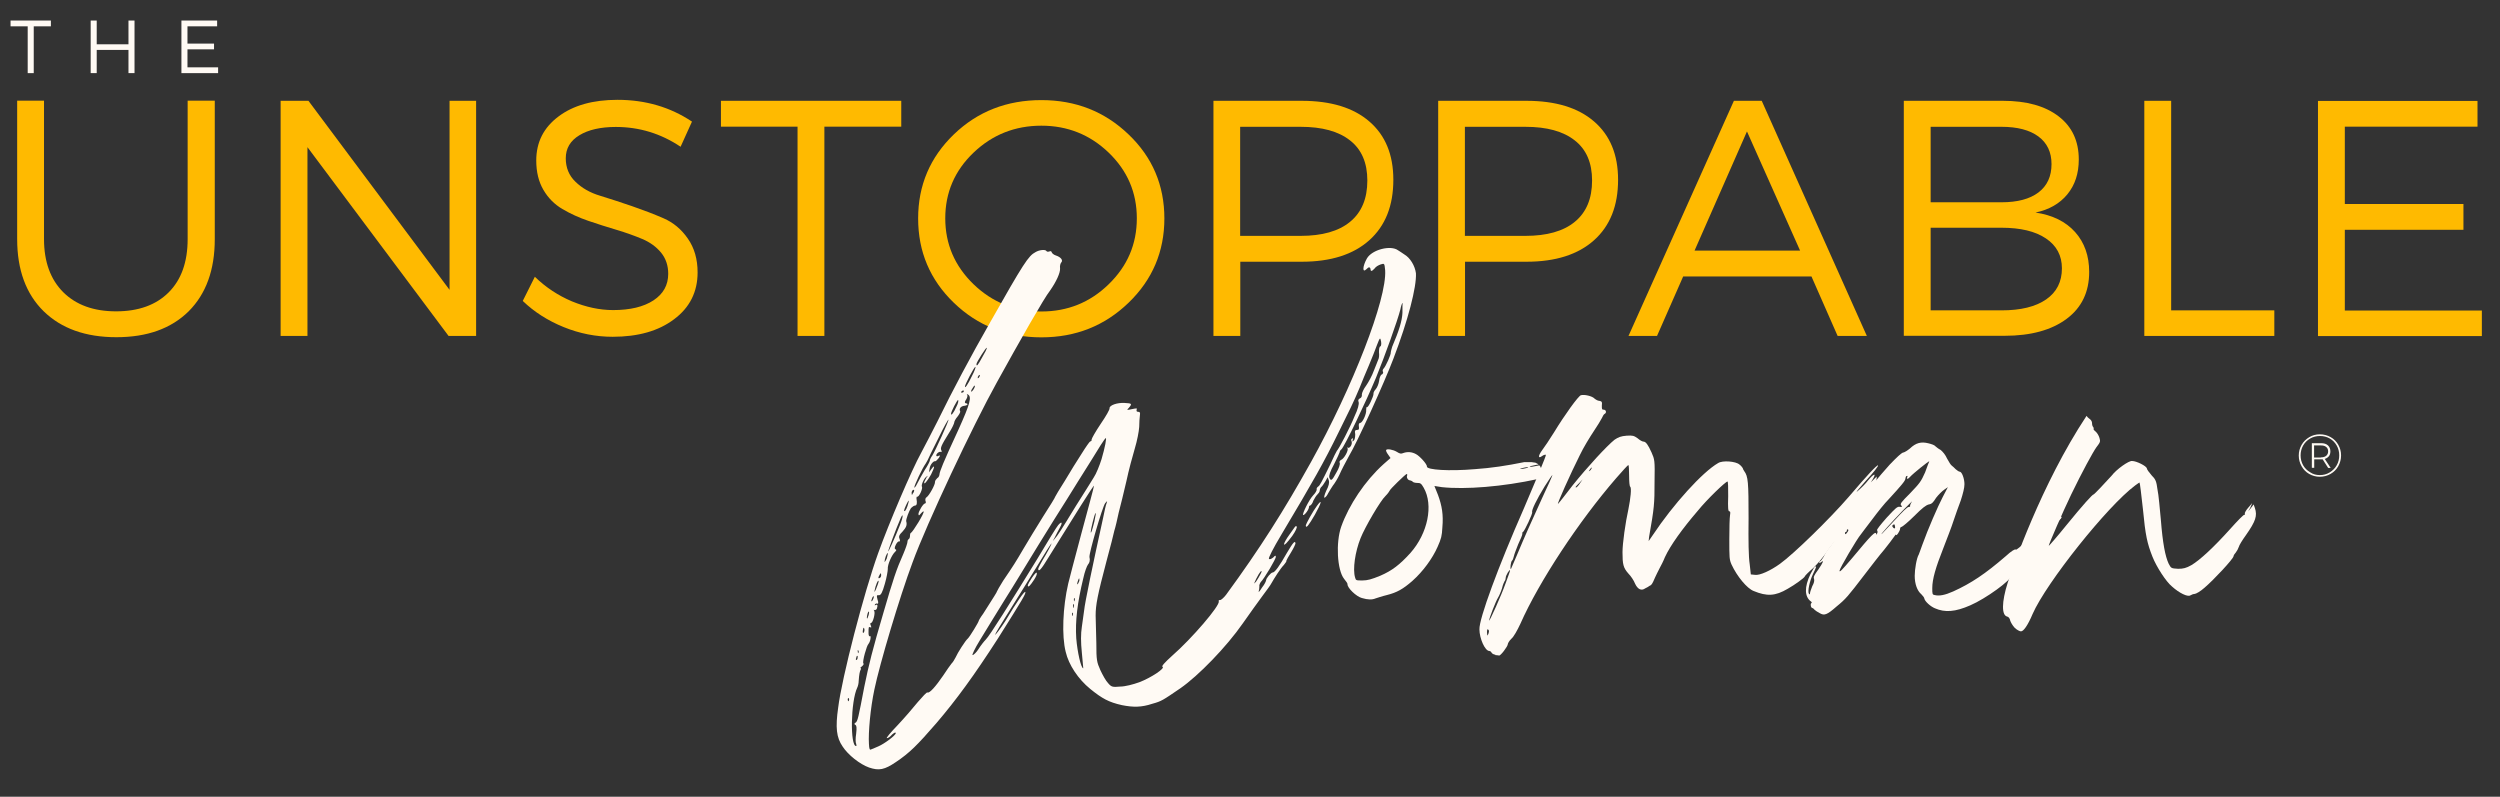 <svg version="1.1" id="Layer_1" xmlns="http://www.w3.org/2000/svg" xmlns:xlink="http://www.w3.org/1999/xlink" x="0px" y="0px" viewBox="0 0 1778.8 566.9" style="enable-background:new 0 0 1778.8 566.9;" xml:space="preserve">
<rect x="0" y="0" width="1778.8" height="566.9" fill="#333333" stroke="none"/>
<style type="text/css">
	.st0{fill:#FFBA00;}
	.st1{fill:#FFFAF4;}
</style>
<g>
	<g transform="translate(49.214, 324.928)">
		<g>
			<path class="st0" d="M103.6-253.2v98.5c0,21.8-6.2,38.9-18.6,51.3C72.5-91.1,55.4-85,33.6-85c-22,0-39.2-6.2-51.8-18.5
				c-12.5-12.3-18.8-29.4-18.8-51.3v-98.5h19.1v98.5c0,16.1,4.6,28.7,13.7,37.8c9.2,9.1,21.7,13.6,37.6,13.6
				c15.9,0,28.4-4.5,37.4-13.5c9-9,13.5-21.6,13.5-37.9v-98.5H103.6z"></path>
		</g>
	</g>
</g>
<g>
	<g transform="translate(186.864, 324.928)">
		<g>
			<path class="st0" d="M151.9-85.9h-19.6L31.9-220.2v134.3H12.8v-167.3h19.8L133-118.7v-134.5h18.9V-85.9z"></path>
		</g>
	</g>
</g>
<g>
	<g transform="translate(329.354, 324.928)">
		<g>
			<path class="st0" d="M110-253.9c19.9,0,37.6,5.2,53,15.5l-8.1,17.9c-14-9.4-29.4-14.1-46.1-14.1c-10.8,0-19.5,2-25.9,5.9
				c-6.5,3.9-9.7,9.4-9.7,16.4c0,6.7,2.3,12.3,6.9,16.7c4.6,4.5,10.4,7.8,17.4,9.9c7,2.2,14.6,4.6,22.7,7.4
				c8.1,2.8,15.7,5.7,22.6,8.7c6.9,3,12.7,7.8,17.3,14.5c4.6,6.6,6.9,14.6,6.9,24c0,13.9-5.6,25-16.7,33.3
				c-11.1,8.4-25.7,12.5-43.7,12.5c-11.9,0-23.6-2.3-34.9-6.9c-11.3-4.6-21-10.8-29.1-18.6l8.6-17.2c7.7,7.5,16.5,13.3,26.4,17.5
				c10,4.1,19.7,6.2,29.3,6.2c12.1,0,21.7-2.3,28.7-6.9c7-4.6,10.5-10.9,10.5-18.9c0-5.9-1.7-10.9-5.1-15.1
				c-3.4-4.1-7.9-7.4-13.4-9.7c-5.5-2.3-11.6-4.5-18.3-6.5c-6.7-2-13.4-4.1-20.1-6.4c-6.7-2.3-12.8-5.1-18.4-8.4
				c-5.6-3.3-10.1-7.8-13.5-13.6c-3.4-5.8-5.1-12.8-5.1-20.9c0-13.1,5.3-23.5,15.9-31.4C78.6-250,92.6-253.9,110-253.9z"></path>
		</g>
	</g>
</g>
<g>
	<g transform="translate(438.865, 324.928)">
		<g>
			<path class="st0" d="M202.4-234.8h-54.7v148.9h-19.1v-148.9H74.1v-18.4h128.3V-234.8z"></path>
		</g>
	</g>
</g>
<g>
	<g transform="translate(538.876, 324.928)">
		<g>
			<path class="st0" d="M202.1-253.7c24.4,0,45,8.1,62,24.4c17,16.2,25.5,36.2,25.5,59.8s-8.5,43.6-25.5,60
				c-17,16.4-37.6,24.6-62,24.6c-24.5,0-45.3-8.2-62.3-24.6c-17-16.4-25.4-36.4-25.4-60s8.5-43.5,25.4-59.8
				C156.7-245.6,177.5-253.7,202.1-253.7z M202.1-235.5c-18.8,0-34.9,6.4-48.3,19.2c-13.4,12.8-20.1,28.4-20.1,46.7
				c0,18.3,6.7,33.9,20.1,46.9c13.4,12.9,29.5,19.4,48.3,19.4c18.6,0,34.6-6.4,47.9-19.4c13.3-12.9,20-28.5,20-46.9
				c0-18.3-6.7-33.9-20-46.7C236.7-229.1,220.7-235.5,202.1-235.5z"></path>
		</g>
	</g>
</g>
<g>
	<g transform="translate(684.592, 324.928)">
		<g>
			<path class="st0" d="M178.7-253.2h62.9c20.7,0,36.8,4.9,48.1,14.7c11.4,9.8,17.1,23.6,17.1,41.5c0,18.5-5.7,32.8-17.1,43
				c-11.4,10.2-27.4,15.3-48.1,15.3h-43.7v52.8h-19.1V-253.2z M197.8-234.8v77.7h43c15.3,0,27.1-3.3,35.2-10
				c8.2-6.7,12.3-16.5,12.3-29.4c0-12.6-4.1-22.1-12.3-28.5c-8.2-6.5-19.9-9.7-35.2-9.7H197.8z"></path>
		</g>
	</g>
</g>
<g>
	<g transform="translate(804.499, 324.928)">
		<g>
			<path class="st0" d="M218.7-253.2h62.9c20.7,0,36.8,4.9,48.1,14.7c11.4,9.8,17.1,23.6,17.1,41.5c0,18.5-5.7,32.8-17.1,43
				c-11.4,10.2-27.4,15.3-48.1,15.3h-43.7v52.8h-19.1V-253.2z M237.8-234.8v77.7h43c15.3,0,27.1-3.3,35.2-10
				c8.2-6.7,12.3-16.5,12.3-29.4c0-12.6-4.1-22.1-12.3-28.5c-8.2-6.5-19.9-9.7-35.2-9.7H237.8z"></path>
		</g>
	</g>
</g>
<g>
	<g transform="translate(924.405, 324.928)">
		<g>
			<path class="st0" d="M364.5-128.2h-91.3l-18.6,42.3h-20.3l75-167.3h19.8l74.8,167.3h-20.8L364.5-128.2z M356.4-146.6l-37.8-84.8
				l-37.3,84.8H356.4z"></path>
		</g>
	</g>
</g>
<g>
	<g transform="translate(1053.094, 324.928)">
		<g>
			<path class="st0" d="M301.5-253.2H372c16.9,0,30.1,3.7,39.7,11.1c9.6,7.4,14.3,17.6,14.3,30.7c0,9.9-2.7,18.1-8.1,24.7
				c-5.4,6.6-13,11-22.7,13c12.1,1.8,21.5,6.4,28.2,13.9c6.7,7.5,10,17,10,28.4c0,14.2-5.3,25.3-16,33.3
				c-10.7,8-25.4,12.1-44.2,12.1h-71.7V-253.2z M320.6-234.8v53.8h50.4c11.3,0,20.1-2.3,26.3-7c6.2-4.7,9.3-11.4,9.3-20.2
				c0-8.4-3.1-15-9.3-19.6c-6.2-4.6-15-6.9-26.3-6.9H320.6z M320.6-162.9v58.8h50.4c13.7,0,24.3-2.6,31.8-7.8
				c7.5-5.2,11.2-12.6,11.2-22.1c0-9.1-3.8-16.2-11.4-21.3c-7.6-5.1-18.1-7.6-31.7-7.6H320.6z"></path>
		</g>
	</g>
</g>
<g>
	<g transform="translate(1181.425, 324.928)">
		<g>
			<path class="st0" d="M363.4-104.1h73.4v18.2h-92.5v-167.3h19.1V-104.1z"></path>
		</g>
	</g>
</g>
<g>
	<g transform="translate(1274.088, 324.928)">
		<g>
			<path class="st0" d="M488.7-234.8h-94.4v55h84.4v18.4h-84.4v57.4h97.5v18.2H375.2v-167.3h113.5V-234.8z"></path>
		</g>
	</g>
</g>
<g>
	<g transform="translate(507.771, 527.61)">
		<g>
			<path class="st1" d="M427.8-161.4c4.7-8.4,5.5-11.8,1.6-6.5c-2.9,3.9-8.1,13.1-8.1,14.4C421.6-151.5,423.4-153.8,427.8-161.4z
				 M228-115.1c1.3-2.1,2.4-4.2,1.8-5c-0.5-1-6.3,7.6-6.3,9.2C223.9-109.4,225.2-110.9,228-115.1z M414-153.1c-0.3,0-2.1,2.9-4.4,6
				c-2.1,2.9-3.9,6-3.7,6.8c0,1,2.1-1,5.8-6c2.4-3.4,3.7-6.3,3.1-6.8C414.2-153.3,414-153.3,414-153.1z M491.4-346.6
				c-1.6-1-3.4-2.4-4.4-2.9c-5.2-3.9-18.6-0.5-22.2,5.8c-3.1,5.5-3.4,10.7-0.3,7.6c1.6-1.8,2.6-1.6,2.9,0c0,1.8,1,1.6,2.9-0.5
				c0.8-1.3,2.9-2.4,4.4-2.9c2.6-0.8,2.6-0.8,3.1,4.2c1.3,20.4-23,82.9-52.8,136.5c-19.1,34.3-36.3,61.5-60.4,94.4
				c-1.6,2.1-3.7,3.9-4.2,3.7c-0.8,0-1.3,0.3-1,1c1,2.9-19.1,26.4-33.2,38.7c-5.2,4.7-7.8,7.6-6.8,7.8c2.1,1-8.1,7.8-16.5,11
				c-4.4,1.6-10.2,3.1-13.6,3.1c-5.5,0.5-6.3,0.3-8.6-2.4c-1.6-1.6-3.9-5.8-5.5-9.2c-2.6-5.8-2.9-7.3-2.9-19.3
				c-0.3-7.3-0.3-16.2-0.5-19.6c0-7.6,1.3-14.4,7.8-39c2.6-9.4,5-19.1,5.5-21.4c0.8-2.4,2.1-8.1,3.1-12.8c1.3-4.7,3.7-14.9,5.5-22.5
				c1.6-7.6,4.4-18,6-23.3s2.9-12,3.1-15.2c0-3.1,0.3-6.8,0.5-8.4c0.3-1.8,0-2.4-1.3-2.4c-1,0-1.3-0.5-1-1.6c0.5-1,0-1-3.4-0.3
				c-3.7,0.8-3.9,0.8-2.1-1c2.4-2.9,2.1-3.1-3.1-3.4c-5.2-0.3-10.7,1.6-10.7,3.7c0.3,0.8-2.6,5.8-6.3,11.2
				c-3.7,5.5-6.5,10.5-6.5,11.2c0.3,0.5-0.3,1.3-1,1.3c-0.3,0-3.1,3.9-6,8.6c-2.9,4.4-8.4,13.3-12,19.4c-3.7,5.8-6.8,11-6.8,11.2
				c0,0.5-3.9,6.8-8.6,14.1c-4.7,7.6-11,17.8-13.9,22.8c-5.8,9.9-7.1,12-14.6,23c-2.4,3.9-4.4,7.3-4.4,7.6c0,0.5-2.1,3.7-9.9,16
				c-1.8,2.4-3.1,4.7-3.1,5c0,0.8-6.5,11.5-7.8,12.6c-1.6,1.3-7.3,10.2-8.6,13.3c-0.8,1.6-2.1,3.7-2.9,4.4c-0.8,1-3.7,5-6,8.6
				c-5.2,7.6-9.7,12.8-11.2,12c-0.5-0.3-3.4,2.9-6.8,6.8c-3.1,3.9-9.7,11.5-14.4,16.5c-5,5.2-8.4,9.2-7.6,9.2c0.8,0,2.4-1,3.7-2.6
				c1.6-1.3,2.4-1.8,2.6-1c0,1.6-8.1,7.6-12.3,9.4c-1.6,0.8-3.9,1.6-5,2.1c-1.3,0.8-1.6,0-1.8-3.9c-0.5-7.8,1-25.1,3.9-38.7
				c3.7-17.8,17.8-65.4,27.2-90.5c9.9-27.2,42.9-97.3,59.9-127.9c16-29,33.7-60.2,37.9-65.4c4.4-6.3,7.3-12.6,7.1-15.7
				c-0.3-1.8,0.3-3.7,0.8-4.2c1.6-1.6-0.3-3.9-3.7-5c-1.6-0.5-2.9-1.6-3.1-2.4c0-0.5-0.8-1-1.6-0.5c-0.8,0.3-1.8,0.3-2.1-0.3
				c-0.8-1.3-5.2-0.8-7.8,0.8c-5,2.6-8.4,7.8-32.4,50.2c-13.6,23.8-26.7,48.4-37.4,70.3c-3.4,6.8-8.6,16.7-11.5,22.2
				c-6.8,12.3-23,50.2-30.6,71.4c-10.2,28.2-25.9,88.9-28.5,110.1C86.6-10,87.3-2.9,91.8,3.6c3.9,6,12.3,12.6,18.8,14.9
				c7.1,2.4,11,1.6,19.1-3.9c9.7-6.5,15.2-12,28.8-27.7c14.1-16.5,26.7-33.7,43.7-60.1c18.3-29,19.9-31.9,19.6-33.2
				c-0.5-1-6,6.8-14.4,20.9c-3.4,5.2-7.1,10.2-7.1,9.4c0-0.5,4.7-8.4,10.5-17.5c5.8-9.2,14.6-23.5,19.6-31.6
				c5-8.4,9.4-15.2,9.9-15.7c0.5-0.3-1.3,3.4-4.2,8.4c-2.9,4.7-5.2,9.2-5.2,9.7c0.3,2.4,2.1,0.5,7.3-8.1
				c18.3-29.5,32.9-52.8,32.4-51c0,1-4.2,16.2-8.9,33.7c-4.7,17.5-8.9,33.7-9.4,35.8c-3.9,16.7-4.7,37.4-1.8,48.6
				c2.1,9.2,8.9,19.4,17.5,26.4c8.4,6.8,13.1,9.4,22.5,11.5c8.1,1.6,13.9,1.6,21.7-1c6.5-1.8,7.3-2.4,19.9-11
				c12.8-8.9,32.7-29.3,44.5-46.3c4.7-6.8,11-15.4,13.9-19.4c2.9-3.9,5.8-7.8,6.3-8.9c2.1-3.7,6.5-10.7,8.9-13.1
				c1-1.3,2.1-2.6,1.8-3.1c0-0.3,1.6-3.1,3.4-6c1.8-2.9,3.1-5.8,3.1-6.3c-0.3-2.4-1.8-0.5-6.3,7.1c-5,8.9-8.4,13.6-9.9,13.6
				c-1.3,0-4.7,4.2-4.7,5.5c0,0.5-1,2.9-2.9,5.2c-1.6,2.6-2.6,3.7-2.4,2.9c0.3-1,0.5-2.6,0.5-3.7c-0.3-0.8,0.5-2.4,1-3.1
				c2.4-2.3,11-16.7,10.7-18c0-1-0.5-1-1.8,0.5c-1.3,1-2.4,1.6-3.1,1c-0.5-0.5,2.9-7.3,8.9-17.3c22.5-37.7,30.3-51.5,40.8-73
				c2.9-6,6.8-13.9,8.6-17.5c1.8-3.7,4.7-10.2,6.3-14.1c1.6-3.9,4.4-11,6.5-15.7c2.1-5,4.7-11.5,5.8-14.6c2.1-5.5,2.3-5.5,2.9-2.4
				c0.3,1.6,0,3.4-0.5,3.4c-0.8,0.3-1,2.1-1,4.2c0.3,2.1,0,4.4-0.5,5.2c-0.3,1-1.8,4.4-3.1,7.8c-1.3,3.7-3.9,8.4-5.5,10.7
				c-1.8,2.4-3.1,5.2-3.1,6.5c0.3,1-0.5,2.4-1.3,2.6c-1,0.5-1.6,1.3-1,2.6c0.5,1.3-0.5,5.2-2.9,10.2c-3.1,7.8-11.2,23.3-12.6,24.6
				c-0.3,0.3-2.3,4.4-4.7,9.7c-6.3,12.8-7.3,14.9-8.6,15.7c-0.8,0.5-1.3,1.6-1,2.1c0,0.8-1,2.6-2.6,4.2c-2.9,3.1-7.8,13.1-7.1,13.9
				c1,0.5,4.4-4.2,4.2-5.8c0-0.5,0.5-1,1-1c0.5-0.3,1.6-1.6,2.1-3.4c0.8-1.6,2.1-3.7,2.9-4.4c0.8-0.8,1.6-1.8,1.6-2.6
				c0-0.5,0.3-1.8,1-2.6c0.8-0.5,2.1-2.6,3.1-4.2l1.6-2.9l0.8,2.3c0.5,1.6,0,3.9-1.8,7.3c-1.3,2.9-1.8,5-1.3,5
				c0.5,0,1.8-1.3,2.6-3.1c0.8-1.6,2.6-4.2,3.4-5.5c1.3-1.6,3.4-5,4.7-7.8c1.3-3.1,4.2-8.6,6.5-12.8c6.3-10.5,25.6-53.1,31.9-69.8
				c10.5-27.5,16.5-51,16-60.7C499-338.5,495.6-344.2,491.4-346.6z M184.6-250.1c-0.8,1-1.3,1.6-1.3,1c-0.3-0.5,0.5-1.8,1.3-2.9
				c0.5-1,1.3-1.6,1.3-1C185.9-252.4,185.4-251.1,184.6-250.1z M188.8-259c-1,0.8-1,0.8-0.8-0.5c0.5-1,1-1.6,1.3-1.3
				C189.6-260.5,189.3-259.7,188.8-259z M187-268.6c0-1.3,7.3-12.6,7.3-11.5c0.3,0.5-1.3,3.4-3.1,6.5
				C187.8-267.3,187-266.6,187-268.6z M186.2-266.6c0.5,0-0.5,2.9-2.4,6.5c-3.1,6.5-5,8.9-5,7.6
				C178.6-253.7,185.4-266.6,186.2-266.6z M177-249.6c0.5-0.3,1-0.3,1,0.3c0,0.5-0.5,1-1,1C175.7-248,175.7-248.8,177-249.6z
				 M173.9-243c0.5,0.5,0,2.6-1.3,5c-1.8,4.2-3.7,6.3-3.7,5C168.7-234.4,173.4-243.3,173.9-243z M150.9-197.8c1-1.6,1.6-2.9,1.6-2.9
				c0-0.3,3.4-7.1,7.3-14.9c3.9-8.1,7.3-14.1,7.3-13.3c0,1.3-9.2,21.7-11.5,25.4c-1,1.3-1.8,3.1-1.8,3.7c0,0.5-1.6,3.7-3.7,6.8
				c-1.8,3.1-4.2,7.3-5.2,9.4c-1,2.1-2.1,3.4-2.1,2.9C142.5-181.8,148.5-194.6,150.9-197.8z M141.7-178.9c0.5-0.3,1-0.3,1,0.3
				c0,0.5-0.3,1.3-1,2.1c-0.5,1.3-0.8,1.3-0.8,0C140.7-177.4,141.2-178.4,141.7-178.9z M138.9-171.4c0,0.3-0.3,1.8-1,3.9
				c-1,2.9-2.1,4.4-2.4,3.1C135.5-165.3,138.3-171.6,138.9-171.4z M132.6-157.8c2.4-6,2.6-2.6,0,3.7c-3.9,9.9-8.4,19.6-8.4,18.8
				C124.2-136.3,129.7-151.2,132.6-157.8z M124-134c0,0.3-0.3,1.8-0.8,3.7c-0.8,1.8-1.6,2.9-1.6,2.4
				C121.6-129.8,123.2-134.5,124-134z M118.2-118.8c0.8-1.3,0.8-1.3,1,0.3c0,0.8-0.3,1.8-1,2.1C116.9-115.7,116.9-116.7,118.2-118.8
				z M114.5-107.3c0.5-3.4,2.6-8.4,2.9-6.8c0,0.8-0.8,3.1-1.8,5.5C114.8-106.5,114-106,114.5-107.3z M113-102.6c0.5-0.8,1-1,1-0.5
				c0,0.5-0.3,1.6-0.8,2.4c-0.5,1-1,1.3-1,0.5C112.2-100.5,112.7-101.8,113-102.6z M109.6-91.3c0.5-1.3,1-1.6,1-0.5
				c0,0.5-0.3,2.1-0.8,3.1c-0.3,1.3-0.8,1.6-0.8,0.5C109.1-89,109.3-90.6,109.6-91.3z M106.2-79.3c0.3-1.8,0.5-2.1,1-1
				c0.3,1,0,2.4-0.5,2.9C106.2-77,105.9-77.5,106.2-79.3z M102.8-64.9c0.5,0.3,0.5,1,0.3,1.6c-0.3,0.8-0.5,0.5-0.5-0.5
				C102.3-64.7,102.5-65.2,102.8-64.9z M101.5-59.7c0.3-1.3,0.5-1.6,1-1c0,0.8,0,1.8-0.5,2.4C101.2-57.6,100.9-58.1,101.5-59.7z
				 M96.2-29.1c-0.3,0.8-0.5,0.5-0.8-0.5c0-1,0.3-1.6,0.5-1.3C96.5-30.7,96.5-29.9,96.2-29.1z M100.9-13.4c-1,0.8-1,1,0,1.6
				c0.8,0.5,1,1.8,0.5,6.3c-0.5,3.1-0.5,6.3,0,7.1c0.3,0.8,0.3,1.6,0,1.6c-4.4,0.3-3.9-31.9,0.8-41.6c0.5-1,1-3.1,1-4.7
				c0.3-4.7,0.8-6.8,1.3-7.8c0.5-0.8,0.5-1.3,0-1.3c-0.5,0,0-0.5,1-1.3c1-0.8,1.6-1.8,1-2.1c-0.8-1.3,2.4-12.8,3.7-13.9
				c0.3-0.3,1-1.6,1.3-3.1c0.3-1.6,0.3-2.6-0.3-2.4c-0.5,0.5-1-0.5-1-2.1c0-4.4,0-4.7,1.3-4.2c0.8,0.5,0.8,0,0.3-1.3
				c-0.5-1-0.5-1.8,0.3-1.8c1.3-0.3,3.1-7.3,2.1-8.6c-0.5-0.8-0.5-1,0.3-0.5c0.5,0,1.3-0.3,1.6-1c0.8-2.4,0.5-3.4-0.8-2.6
				c-0.8,0.3-0.8,0.3-0.5-0.5c0.5-0.5,1-0.8,1.8-0.5c0.5,0.3,0.8-0.8,0-2.9c-0.8-2.9-0.5-3.4,1-3.1c1.3,0,2.4-1.6,4.2-8.1
				c1.3-4.4,2.1-9.2,2.1-10.5c-0.3-3.1,2.9-10.2,5.2-12.3c1-0.8,1-1.6,0.5-1.6c-1-0.5-1-1.3,0-3.4c0.8-1.6,1.8-2.6,2.4-2.4
				c0.5,0.3,0.8-0.3,0.3-1.8c-0.8-1.6-0.3-2.9,2.1-5.2c2.6-2.9,3.4-4.7,2.6-7.3c-0.3-1.3,2.1-7.6,3.4-9.4c0.8-0.8,2.1-1.8,2.9-1.8
				c1.3,0,1.6-1.8,1-5c0-1,0.3-1.6,0.5-1.3c1.3,0.5,4.2-6,3.4-7.1c-0.8-1,1.6-6.3,3.4-7.3c0.8-0.8,1-0.5,0,0.5
				c-0.5,0.8-1,2.1-1.6,3.1c-1,3.4,2.1-0.3,4.7-5c2.6-5.2,2.9-7.6,0.3-3.9l-1.8,2.4l0.5-2.9c0.3-2.6,2.9-5.5,3.9-5
				c0.5,0,1.3-0.8,2.4-2.1c1.3-1.8,1.3-2.4,0-1.8c-0.8,0.5-1.6,0.5-1.6-0.3c0-1.3,2.3-3.1,3.4-2.4c0.5,0.3,0.5-0.3,0.3-1
				c-1-1.8-0.3-3.4,5.2-12.3c2.4-3.7,3.9-7.1,3.9-7.8s1-2.6,2.4-4.2c1-1.3,2.1-3.1,1.8-3.7c-1-1.8,0.5-3.7,3.1-3.9
				c2.4-0.3,2.9-1.6,0.8-1.8c-0.8-0.3-0.8-1,0.5-2.9c0.8-1.3,1-2.9,0.5-3.1c-0.3-0.5-0.3-0.5,0.5-0.3c3.1,1.6,1.6,6.8-6.5,24.8
				c-11.5,24.8-13.3,29.8-13.6,31.9c0,0.8-0.5,2.4-1.6,2.9c-0.8,0.8-1.6,1.8-1.6,2.6c0.3,1.8-4.2,9.9-6,11c-0.8,0.5-1,1.3-0.8,2.6
				c0.5,0.8,0.3,1.8-0.3,1.8c-1.3,0-4.7,5.8-4.7,7.6c0.3,1.3,0.5,1,1.6-0.3c0.8-1,1.8-1.8,2.1-1.6c0.8,0.8-7.6,14.6-9.2,15.4
				c-0.3,0-0.5,1-0.5,1.8c0,1-0.3,2.1-0.8,2.4c-0.8,0.5-1,1.3-1,2.1c0,0.8-1.3,4.7-2.9,8.4c-5,11.2-7.3,18.3-14.1,41.6
				C113-65.2,110.4-54.7,107.2-39C103-17.1,102.5-14.2,100.9-13.4z M270.4-187.8c-1.8,2.9-7.3,11.8-12.6,20.1
				c-10.7,17.5-12.8,20.9-15.4,23.8c-1.6,1.8-1.3,1.8,0.3-1.3c0.8-1.8,2.6-5,3.7-7.1c2.1-3.7,1.3-4.7-1.3-1.6
				c-0.8,0.8-7.6,11.8-14.9,24.1c-19.3,31.4-33.7,54.4-36.6,57.3c-1.3,1.3-3.7,4.4-5.2,6.8c-1.3,2.1-3.4,4.2-4.2,4.2
				c-0.5,0,1.6-4.7,5.2-10.5c3.4-5.8,11.5-18.6,17.5-28.5c6.3-9.9,17-27.7,24.1-39.2c7.1-11.5,16.2-26.2,20.4-32.7
				c3.9-6.5,11.8-18.8,17-27.2c5.2-8.6,9.9-16,10.5-16.2c1-1-0.5,6.8-2.9,14.9C274.6-196.5,272.2-190.4,270.4-187.8z M271.7-162.5
				c0.5-0.5,0,2.1-0.8,6c-1.6,6.5-2.6,9.2-2.6,7.3C268.3-150.7,270.9-161.7,271.7-162.5z M259.4-114.9c0.5-1.3,0.8-1.6,0.8-0.5
				c0.3,0.8-0.3,1.8-0.8,2.9C258.4-110.9,258.4-112.3,259.4-114.9z M256.8-102.1c0.3,0.5,0.3,1.3,0,1.8c0,0.8-0.3,0.8-0.5-0.3
				C256.3-101.5,256.3-102.1,256.8-102.1z M255.5-89.8c0,0.8-0.5,0.5-0.5-0.5s0-1.6,0.5-1.3C255.8-91.1,255.8-90.6,255.5-89.8z
				 M256.3-95.3c-0.3,0.5-0.5,0-0.5-1c-0.3-1.3,0-2.1,0.3-1.3C256.5-97.1,256.5-96,256.3-95.3z M263.6-93.2c-0.3,2.1-1,7.6-1.6,11.5
				c-0.8,5-0.8,11,0,18.6c0.5,6,1,11,1,11c-1.6,0-4.2-11.5-5-21.4c-0.8-12,0.8-25.4,5-42.6c1-4.7,2.6-8.9,3.4-9.9c1-1,1.6-3.1,1-5.2
				c-0.5-2.4,9.2-35.8,11.2-38.4c1.6-1.8,1.6-1.8,1,0c-0.5,1-1.6,6-2.6,11C269.9-126.4,264.1-98.7,263.6-93.2z M389.1-119.1
				c-0.8,1.6-2.1,3.7-3.1,5.2c-1.8,2.1-1.8,2.1,0-1.8c1-2.1,2.6-4.7,3.1-5.2C390.2-121.7,390.2-121.2,389.1-119.1z M490.1-305
				c-0.3,5.8-2.4,12.6-7.3,24.1c-0.5,1.8-1,3.4-1,3.9c0.3,1.6-3.7,10.2-5,11.5c-0.8,0.8-1,1.8-0.5,2.6c0.3,0.5-0.3,1.6-1,1.8
				s-1.6,2.4-1.8,4.4c-0.3,2.1-1.3,4.7-2.4,6c-1,1-1.8,2.6-1.6,3.4c0,1.8-3.7,9.9-4.7,9.4c-0.3-0.3-0.5,0.5-0.5,1.8
				c0.3,3.1-2.6,9.2-4.2,9.4c-0.8,0-1.3,0.8-1,2.6c0.3,1.8,0,2.4-1.3,2.4c-1.3,0-1.8,0.5-1.3,3.1c0,1.8-0.3,3.9-1,4.4
				c-1,1-1.3,1-0.8-0.3c0.3-1.3,0.3-1.6-0.5-1c-0.5,0.3-0.8,1-0.3,1.8c0.8,1.8-1,5.2-2.6,4.7c-0.5-0.5-0.8-0.3-0.3,0.3
				c1,1.3-2.4,7.6-4.7,8.4c-0.8,0.5-1.3,1.3-0.8,2.1c0.3,0.8-0.5,3.7-2.4,6.8c-3.1,5.8-3.9,6.3-5,3.7c-0.5-1.3,0.5-4.4,3.4-9.7
				c2.1-4.2,3.9-8.1,3.9-8.4c0-0.5,0.5-1.6,1.3-2.1c2.4-2.4,17.3-33.5,24.6-51c6.3-15.4,15.2-40.3,17.3-48.4c0.5-2.6,1.3-5,1.6-4.7
				C490.1-311.5,490.1-308.7,490.1-305z"></path>
		</g>
	</g>
</g>
<g>
	<g transform="translate(781.377, 527.61)">
		<g>
			<path class="st1" d="M244.5-181c16.7,1.8,43.4-0.3,68.5-5.8v-0.3c0,0,0,0,0.3,0c0.3-0.3,0.5-0.5,0.5-0.8c0.3,0,0.3,0,0.3,0
				c0-0.3,0-0.3,0.3-0.5c0-0.3,0.3-0.5,0.3-0.8c0,0,0,0,0.3-0.3c0-0.3,0.3-0.8,0.3-1.3c0-0.3,0-1.6,0-1.8s-0.3-1.6,0-1
				c0-0.3-0.3-0.8-0.3-1.3c-0.3,0-0.5-0.8-0.5-1c0,0-0.3,0-0.3-0.3c0,0-0.3,0-0.3-0.3c-3.9,0.8-6.5,1.3-6.8,1
				c-0.3-0.3,1.8-0.8,4.4-1.3c0.5,0,1-0.3,1.8-0.3c-0.3-0.3-0.3-0.3-0.5-0.5h-0.3c-0.3-0.3-0.5-0.3-0.5-0.3s-0.3-0.3-0.5-0.3
				c-0.5-0.3-0.8-0.3-1.3-0.3c-0.3,0-1.6-0.3-1.8-0.3c-0.8,0-1.3,0-2.1,0c-1,0-2.1,0-3.1,0c-12.8,2.6-23.5,4.2-35,5
				c-18.6,1.6-34.3,0.5-34.3-1.8c0.3-1.6-5.2-7.6-7.8-8.9c-2.9-1.6-6-1.8-8.9-0.8c-1.8,0.8-2.6,0.5-4.7-0.8
				c-2.6-1.6-7.1-2.4-7.6-1.3c-0.3,0.3,0.3,1.8,1.3,3.1l1.8,2.6l-5,4.4c-13.1,11.8-24.6,29-30.1,44.5c-3.9,11.2-2.9,30.9,2.1,37.1
				c1.3,1.6,2.4,3.1,2.4,3.7c-0.3,2.6,6.3,8.9,10.2,9.9c4.4,1.3,7.3,1.3,9.7,0.3c1-0.3,4.7-1.6,8.1-2.4c7.1-1.8,11.5-4.2,18.3-10.2
				c7.3-6.5,14.1-15.7,17.8-24.1c2.6-5.8,3.1-7.8,3.4-13.9c0.8-8.9-0.3-15.4-3.1-23c-1.3-3.4-2.6-6.3-2.6-6.5
				C238.7-181.8,241.3-181.6,244.5-181z M300.4-194.1c0.8-0.5,6.3-1.6,5.5-1c-0.3,0.3-1.8,0.8-3.4,1
				C300.9-193.8,299.9-193.8,300.4-194.1z M222.2-134.2c-7.6,8.4-13.1,12.6-21.4,16.2c-6.3,2.6-9.2,3.4-12.8,3.4
				c-4.4,0-4.7,0-5.2-2.1c-1.8-5.8,0-18.3,3.9-28c3.1-7.8,14.1-26.7,17.8-30.1c1.6-1.6,2.6-3.1,2.9-3.7c0-0.8,11-11.5,12-11.8
				c0.5-0.3,0.5,0.3,0.5,0.8c-0.8,1.6,0.5,3.7,2.1,3.7c0.8,0.3,1.6,0.5,1.8,1c0.3,0.3,1.6,0.8,3.1,0.8c2.4,0,2.9,0.3,4.7,3.4
				C238.7-168.2,234.5-148.1,222.2-134.2z"></path>
		</g>
	</g>
</g>
<g>
	<g transform="translate(864.342, 527.61)">
		<g>
			<path class="st1" d="M471.9-196.5c-0.8-0.3-7.3,6.5-20.9,22.5c-13.3,15.4-39,40.5-48.9,47.6c-6.5,4.7-14.4,8.4-17.8,7.8l-2.9-0.3
				l-0.8-7.3c-0.8-5-1-16.5-0.8-32.7c0-25.6-0.3-29.8-3.1-33.5c-0.5-0.8-1-1.6-1-2.1c-0.3-0.5-1.3-1.8-2.4-2.6
				c-2.6-2.3-12-3.1-15.2-1c-11,6.3-31.9,29.3-46.5,51.3l-2.9,4.2l0.3-2.9c3.7-20.9,3.9-23.8,3.9-39.2c0.3-15.7,0-16-2.1-20.9
				c-2.6-5.8-4.2-7.8-5.8-7.8c-0.8,0-2.6-1-4.2-2.4c-2.6-1.8-3.4-2.1-7.8-1.8c-3.9,0.3-5.8,1-8.6,2.9c-5.5,4.4-19.3,19.4-29.6,32.2
				c-5,6.5-9.7,12.6-10.5,13.3c-1.6,1.8,9.2-22.2,15.4-34.5c2.6-5.5,7.3-13.1,9.9-17c2.6-3.9,5.2-8.1,5.8-9.4s1.3-2.6,1.8-2.9
				c1.8-0.8,1.3-3.1-0.5-3.1c-1.3,0-1.3-0.5-1.3-2.9c0.3-2.6,0-3.1-1.8-3.4c-1,0-2.4-0.8-3.4-1.6c-1.6-1.8-7.3-3.1-9.7-2.4
				c-1.8,0.5-11.5,13.9-19.1,26.4c-3.1,5-6.8,10.5-8.4,12.6c-3.1,4.2-3.1,6.5,0,4.2c1-0.8,2.4-1,2.6-0.8c0.3,0.5-6.8,17.5-15.7,38.2
				c-18.3,41.6-31.9,78.5-31.6,86c0,6.3,3.9,15.4,7.1,15.4c0.5,0,1.3,0.5,1.6,1.3c0.3,0.5,1.6,1.3,2.6,1.3v0.3
				c1.3,0,2.4,0.3,2.6,0.3c1,0.5,6.3-6.5,6.3-8.1c0-0.5,1-2.4,2.6-3.9c1.6-1.3,4.2-6,6.3-10.5c13.3-30.1,41.6-73,68.3-103.8
				c4.4-5,8.1-9.2,8.6-9.2c0.3,0,0.5,3.4,0.5,7.6c0,4.2,0.3,7.6,0.8,7.8c1,0.8,0.3,8.1-1.3,16c-2.1,9.4-4.2,24.3-4.2,30.6
				c0,8.6,0.5,11,4.2,15.2c1.8,1.8,3.9,5,4.7,7.1c1.8,3.9,4.4,5.5,7.3,3.4c1-0.5,2.6-1.3,3.1-1.8c1.3-0.5,1.8-1,3.9-6
				c0.5-1.3,2.1-4.2,3.1-6.3c1-1.8,2.9-5.5,3.9-8.1c3.9-8.4,12.3-20.1,23.3-32.9c6.8-8.4,19.9-20.9,21.2-20.9
				c0.5,0,0.5,4.7,0.5,10.5c-0.3,8.6,0,10.7,0.8,10.7c0.8,0,0.8,0.8,0.5,2.9c-0.3,1.6-0.5,9.2-0.5,17c0,13.1,0,14.4,1.6,18
				c3.9,8.4,11,17,15.7,18.8c9.4,3.9,15.4,3.7,24.3-1.6c5.2-2.9,11.5-7.6,12-8.6c0-0.5,2.9-3.4,6.3-6.3c3.1-3.1,7.3-8.1,9.4-11.2
				c3.1-5,16.7-20.9,26.9-31.6c4.7-5.2,8.1-12.3,8.4-18l0.3-4.2l-2.1,2.1l-2.1,2.1l1.6-2.6c2.4-4.2,0.5-3.7-3.4,1
				c-1.8,2.4-5.2,5.8-7.6,7.8c-2.1,1.8,0.5-1.3,5.8-7.3C468.8-191.5,472.4-196.2,471.9-196.5z M194.7-76.7c-0.8,1.8-0.8,1.8-1-1
				c0-2.1,0.3-2.6,1-1.8C195.2-79,195.2-78.3,194.7-76.7z M207-112.8c-3.1,8.9-11.8,28-11.8,26.7c0-1.6,4.7-13.6,6.3-16.2
				c0.8-1.3,2.1-4.2,2.9-6.8c0.5-2.4,1.6-4.7,1.8-5c0.5-0.5,0.8-1.6,0.8-2.4c0-1.6,2.9-6.5,3.1-5.2
				C210.1-121.2,208.6-117.2,207-112.8z M232.9-173.2c-8.9,19.6-12,26.4-17.8,40.3c-2.3,5.5-4.4,10.2-4.4,10.2c-0.8,0,0-5.5,0.8-6
				c0.5-0.3,1-1.8,1.3-3.1c0.3-1.6,1.8-5.2,3.1-8.6c1.6-3.4,2.9-6.5,2.9-7.1c0-0.8,0-1.6,0.5-1.6c1-0.5,7.1-13.3,6.5-14.1
				c-0.5-1.3,3.1-8.9,8.9-18.3c2.9-4.4,5.2-8.1,5.5-8.1C240.5-189.7,237.1-182.1,232.9-173.2z M259.8-183.7c-1,1.6-2.3,2.9-2.6,2.9
				c-1,0-0.5-0.5,2.1-3.1l2.4-2.6L259.8-183.7z M267.7-193.6c-0.5,0.8-1.3,1.3-1.6,1.3c0,0,0.3-0.5,0.8-1.3c0.5-0.8,1-1.3,1.3-1.3
				C268.4-194.9,268.2-194.4,267.7-193.6z"></path>
		</g>
	</g>
</g>
<g>
	<g transform="translate(1041.45, 527.61)">
		<g>
			<path class="st1" d="M424.2-160.1c-1,0-4.4,3.1-5,5.2c-0.3,0.8-1.3,1.3-2.1,1.6c-1,0.3-3.7,2.3-6,5c-2.6,2.3-4.7,4.2-5,4.2
				c0-0.3,0.5-1.3,1.6-2.4c0.8-0.8,1.6-2.1,1-2.9c-0.3-0.8-2.6,1-7.8,6.3c-4.7,4.4-7.8,7.1-8.1,6.5c-0.5-0.5-3.1,1-7.1,4.7
				c-14.6,12.6-24.6,19.3-37.4,25.1c-5.8,2.6-9.9,3.4-13.1,2.6c-1.8-0.3-1.8-0.8-1.8-5c0-6.3,2.4-14.6,7.8-28.2
				c2.6-6.8,6-15.4,7.3-19.6c1.3-3.9,3.7-10.7,5.2-14.6c1.6-5,2.6-8.9,2.6-11.5c0-3.9-1.8-8.9-3.4-8.9c-0.5,0-1.8-0.8-2.9-1.8
				c-0.8-0.8-2.1-2.1-2.6-2.4c-0.8-0.5-2.1-2.6-3.4-5c-1.3-2.9-3.1-5-4.7-6.3c-1.6-0.8-3.1-2.1-3.7-2.6c-0.5-0.8-2.9-1.6-5-2.1
				c-5.2-1.3-8.9-0.3-13.1,3.7c-1.6,1.3-3.9,2.9-5,2.9c-1.3,0.5-4.4,3.4-9.4,8.6c-8.4,9.4-14.9,17.3-14.6,18c0,0.3-1.8,3.1-4.4,6
				c-2.4,3.1-4.2,6.3-4.2,6.8c0,0.8-0.5,1.6-1,2.1c-0.8,0.5-8.4,10.7-11.8,16.2c-1.6,2.6-5.2,7.8-7.6,10.7c-1,1.3-2.6,3.9-3.4,5.8
				c-1,1.6-2.1,3.1-2.4,3.1c-0.5,0-0.8,0.3-0.8,0.8c0,0.5,0.5,0.5,1.3,0c2.4-2.1,1.6,0-1.8,5c-3.1,4.2-3.7,5.5-3.1,6.8
				c0.3,1.3,0,2.9-1.3,5.2c-0.8,2.1-1.6,4.2-1.6,5c0,1-0.3,1-0.8,0.3c-1-1.6,0.5-8.9,2.9-13.9c2.6-5.5,2.6-5.5,1.6-5.5
				c-0.5,0-1.8,2.6-3.4,5.5c-4.4,9.2-4.2,16,0.3,19.4c0.8,0.5,0.8,1,0.3,1.3c-0.8,0.5-0.3,3.4,0.8,3.4c0.3,0,1,0.5,1.6,1.3
				c0.5,0.5,2.1,1.6,3.7,2.4c3.1,1.8,5,1.3,11.8-4.7c6.8-5.5,8.4-7.6,19.6-22.2c5-6.5,11.2-14.6,14.4-18.3c2.9-3.7,6-7.6,6.8-8.9
				c0.8-1.3,1.6-2.1,1.6-1.8c0,1.6,2.9-2.6,2.9-4.2c0-0.8,0.5-1.3,1-1.3c0.5,0,4.7-3.4,8.9-7.6c6-6,8.4-7.8,10.5-8.4
				c2.1-0.3,3.1-1.3,5.2-4.7c1.6-2.1,4.2-4.7,5.8-5.8l2.6-1.8l-3.7,7.1c-3.4,6.5-10.5,22.8-14.4,33.7c-1,3.1-2.4,6.3-2.6,7.1
				c-1.6,2.6-2.9,10.7-2.9,15.2c0,5.8,1.8,10.7,4.7,13.1c1,1,2.1,2.4,2.1,2.9c0.3,2.1,4.4,5.8,7.6,7.1c7.1,3.1,14.4,2.6,25.1-2.1
				c11-4.7,29.3-18,29.3-21.2c0-0.5,0.5-1,0.8-0.8c0.8,0.5,13.3-11.5,13.3-12.8c0-0.3,3.4-4.4,7.6-8.9c4.2-4.4,7.3-8.6,7.3-8.9
				c0-0.5,0.5-0.8,0.8-0.8c0.3,0,1-1,1-2.4c0.3-1.3,1.6-3.4,2.9-4.4C425.8-159.3,426.1-160.1,424.2-160.1z M271.8-149.1
				c0.5,0,0.8-0.5,0.8-1c0-0.8,0.3-1,0.8-0.8c0.5,0.3,0.3,1-0.3,1.8c-1,1.6-1.8,2.1-1.8,0.8C271.3-148.6,271.5-149.1,271.8-149.1z
				 M305.5-152.3c-0.8-1-0.8-1.3,0-1.8c0.8-0.8,1-0.5,1.3,0.5C307.3-151.7,306.6-151,305.5-152.3z M318.9-170.6
				c-0.8,1-1.3,2.4-1.3,2.9c0.3,0.5-0.3,0.8-1,0.8c-1,0-4.4,3.4-10.2,9.7c-5,5.2-8.9,9.7-9.2,9.7c-0.5,0,7.1-8.4,14.6-16.2
				C316.5-168.5,319.6-171.6,318.9-170.6z M328.3-191.5c-2.9,6.5-3.7,7.6-10.7,14.9c-6.5,6.5-7.3,7.6-6.3,8.6c0.8,1,0.8,1.3-1,1
				c-1.8-0.3-2.9,0.8-9.4,7.8c-4.4,5-7.1,8.4-6.8,8.9c0.5,0.5,0.5,1.6,0,2.4c-0.3,0.8-0.5,1-0.5,0.5c-0.3-3.1-3.4,0.3-17.3,17
				c-7.3,8.6-8.9,10.2-8.9,8.9c0-1.6,12.6-23,15.2-25.9c0.5-0.8,4.2-5.5,8.1-10.7c3.7-5,8.9-11.5,11.8-14.4
				c8.9-9.7,11.8-13.1,11.8-14.6c0-0.5,0.3-1.6,0.8-1.8c0.8-0.3,0.8,0,0.5,0.8c-0.8,1.6,0.5,1.6,2.1-0.3c1.8-2.1,13.1-11.2,13.6-11
				C331.1-199.1,329.8-195.7,328.3-191.5z"></path>
		</g>
	</g>
</g>
<g>
	<g transform="translate(1139.517, 527.61)">
		<g>
			<path class="st1" d="M464-168.7l-1.8,2.4l-2.1,2.6l1.6-2.9l1.3-3.1l-2.9,3.4c-1.6,1.8-2.6,3.7-2.4,4.2c0.3,0.5,0,0.8-0.3,0.8
				c-0.5-0.3-5,4.4-10.2,10.2c-11.5,12.8-21.4,22-27.5,25.6c-3.7,2.1-5.8,2.6-9.4,2.6c-5-0.3-5-0.3-6.8-3.7
				c-2.4-5.2-4.2-14.4-5.5-30.9c-0.8-8.4-1.6-18-2.4-21.7c-0.8-6-1.3-7.3-4.2-10.2c-1.8-2.1-3.4-4.2-3.4-5
				c-0.3-1.6-7.3-5.2-10.5-5.2c-2.3-0.3-11,5.8-14.6,10.5c-4.7,5.2-12.3,13.3-12.8,13.3c-0.8,0-7.3,7.1-19.6,22.2
				c-6.5,8.1-12.3,14.6-12.3,14.4c-0.3-0.5,10.2-24.6,16-36.6c7.6-15.7,15.4-30.1,18-33.7c2.6-3.4,2.9-3.9,2.1-6.5
				c-0.5-1.8-1.8-3.7-2.6-4.4c-1-0.8-1.8-1.6-1.6-2.1c0.3-0.3,0-1-0.3-1.3c-0.5-0.5-0.8-1.6-0.8-2.9c0-1-0.8-2.3-1.8-2.9
				c-0.8-0.5-1.8-1.6-2.1-2.1C312.6-182.6,292.4-123.2,289-113c-4.4,13.9-4.4,23.3-0.3,24.1c1,0.3,1.8,1.3,2.1,2.9
				c0.3,1,1.6,3.4,3.1,5c1.6,1.6,3.7,2.6,4.4,2.6c1.8,0.3,5-4.2,8.4-12.3c9.7-22.2,53.3-76.9,73-91.5c1.6-1.3,3.1-2.1,3.1-2.1
				c0.3,0.3,1.3,8.9,2.4,18.8c1.8,19.1,3.1,24.6,6.8,34c2.9,7.3,9.7,17.8,13.9,21.2c5.2,4.7,11.2,7.6,13.1,6.3c0.8-0.5,2.1-1,2.9-1
				c1,0,4.2-1.8,7.1-4.4c6.5-5.5,20.7-20.7,20.7-22.5c0-0.5,0.8-1.8,1.6-2.6c0.8-1,1.8-2.9,2.1-3.9c0.3-1.3,2.6-5,5.2-8.6
				c6.8-9.7,8.1-13.6,6.3-19.1L464-168.7z"></path>
		</g>
	</g>
</g>
<g>
	<g transform="translate(1281.019, 400.028)">
		<g>
			<path class="st1" d="M369.6-91c2.8,0,5.4,0.7,7.7,2c2.3,1.3,4.1,3.1,5.4,5.4c1.3,2.3,2,4.8,2,7.6c0,2.8-0.7,5.3-2,7.7
				c-1.3,2.3-3.2,4.2-5.5,5.5c-2.3,1.3-4.9,2-7.6,2s-5.3-0.7-7.6-2c-2.3-1.3-4.1-3.2-5.4-5.5c-1.3-2.3-2-4.8-2-7.6
				c0-2.8,0.7-5.3,2-7.6c1.3-2.3,3.2-4.1,5.5-5.5C364.3-90.3,366.8-91,369.6-91z M369.6-62c2.6,0,4.9-0.6,7-1.9
				c2.1-1.3,3.8-2.9,5-5.1c1.2-2.1,1.8-4.5,1.8-7c0-2.6-0.6-4.9-1.8-7c-1.2-2.1-2.8-3.8-4.9-5c-2.1-1.2-4.4-1.8-7-1.8
				c-2.6,0-4.9,0.6-7,1.8c-2.1,1.2-3.8,2.9-5,5c-1.2,2.1-1.8,4.5-1.8,7c0,2.5,0.6,4.9,1.8,7c1.2,2.1,2.9,3.8,5,5
				C364.7-62.6,367-62,369.6-62z M377.1-78.9c0,1.3-0.3,2.5-1,3.4c-0.7,0.9-1.7,1.6-3,2l4.2,6.4h-1.8l-3.9-6.1c-0.2,0-0.6,0-1.1,0
				h-4.9v6h-1.7v-17.5h6.6c2.1,0,3.7,0.5,4.9,1.6C376.5-82,377.1-80.6,377.1-78.9z M370.3-74.6c1.7,0,2.9-0.4,3.8-1.1
				c0.9-0.8,1.4-1.8,1.4-3.2c0-1.3-0.5-2.4-1.4-3.1c-0.9-0.8-2.2-1.1-3.8-1.1h-4.8v8.6H370.3z"></path>
		</g>
	</g>
</g>
<g>
	<g transform="translate(61.406, 184.717)">
		<g>
			<path class="st1" d="M-25.1-166h-12.3v33.3h-4.3V-166h-12.2v-4.1h28.7V-166z"></path>
		</g>
	</g>
</g>
<g>
	<g transform="translate(100.314, 184.717)">
		<g>
			<path class="st1" d="M-4.6-132.7h-4.3v-16.5h-22.6v16.5h-4.3v-37.4h4.3v16.9h22.6v-16.9h4.3V-132.7z"></path>
		</g>
	</g>
</g>
<g>
	<g transform="translate(148.688, 184.717)">
		<g>
			<path class="st1" d="M5.8-166h-21.1v12.3H3.6v4.1h-18.9v12.8H6.5v4.1h-26.1v-37.4H5.8V-166z"></path>
		</g>
	</g>
</g>
</svg>
